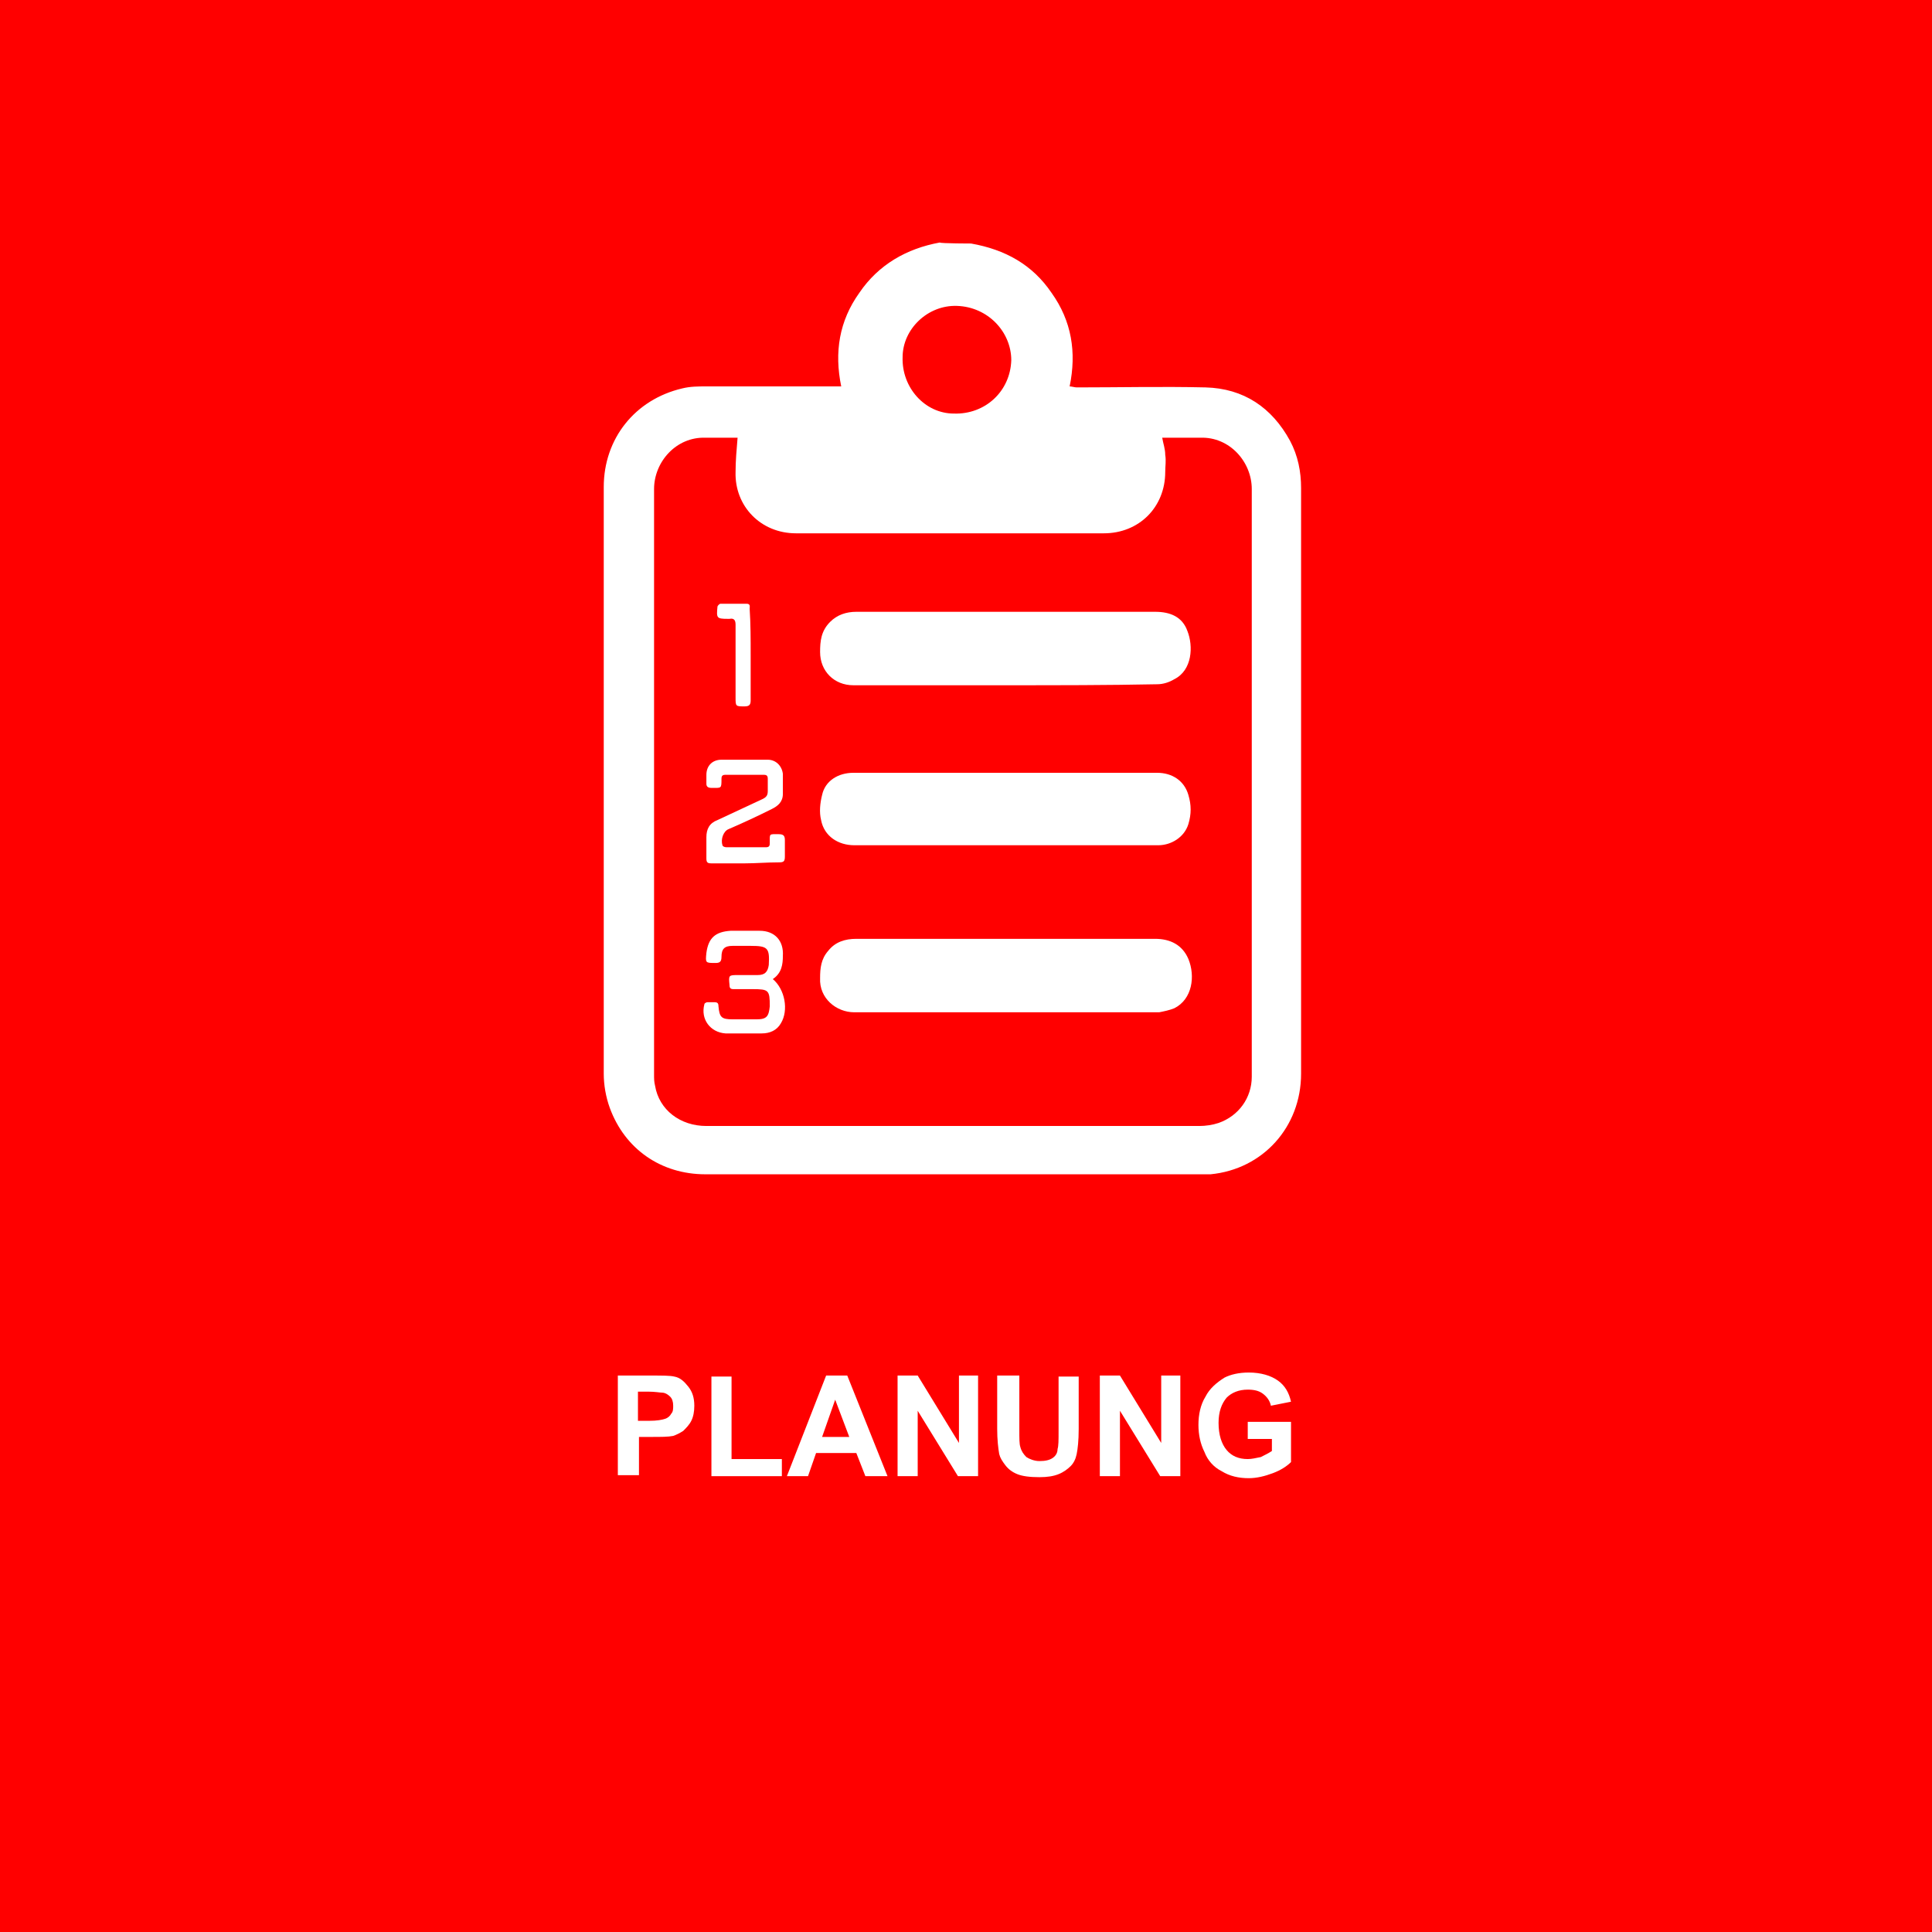 <?xml version="1.0" encoding="utf-8"?>
<!-- Generator: Adobe Illustrator 18.0.0, SVG Export Plug-In . SVG Version: 6.00 Build 0)  -->
<!DOCTYPE svg PUBLIC "-//W3C//DTD SVG 1.1//EN" "http://www.w3.org/Graphics/SVG/1.1/DTD/svg11.dtd">
<svg version="1.1" id="Ebene_1" xmlns="http://www.w3.org/2000/svg" xmlns:xlink="http://www.w3.org/1999/xlink" x="0px" y="0px"
	 viewBox="0 0 192 192" enable-background="new 0 0 192 192" xml:space="preserve">
<rect x="-444.5" y="-20.2" fill="#FF0000" width="656.6" height="656.6"/>
<g>
	<path fill="#FFFFFF" d="M61.4,146.7v-10h3.2c1.2,0,2,0,2.4,0.1c0.6,0.1,1,0.5,1.4,1c0.4,0.5,0.6,1.1,0.6,1.9c0,0.6-0.1,1.1-0.3,1.5
		c-0.2,0.4-0.5,0.7-0.8,1c-0.3,0.2-0.7,0.4-1,0.5c-0.5,0.1-1.2,0.1-2.1,0.1h-1.3v3.8H61.4z M63.4,138.4v2.8h1.1
		c0.8,0,1.3-0.1,1.6-0.2c0.3-0.1,0.5-0.3,0.6-0.5c0.2-0.2,0.2-0.5,0.2-0.8c0-0.4-0.1-0.7-0.3-0.9c-0.2-0.2-0.5-0.4-0.8-0.4
		c-0.2,0-0.7-0.1-1.4-0.1H63.4z"/>
	<path fill="#FFFFFF" d="M70.7,146.7v-9.9h2v8.2h5v1.7H70.7z"/>
	<path fill="#FFFFFF" d="M88.2,146.7H86l-0.9-2.3h-4l-0.8,2.3h-2.1l3.9-10h2.1L88.2,146.7z M84.4,142.8l-1.4-3.7l-1.3,3.7H84.4z"/>
	<path fill="#FFFFFF" d="M89.2,146.7v-10h2l4.1,6.7v-6.7h1.9v10h-2l-4-6.5v6.5H89.2z"/>
	<path fill="#FFFFFF" d="M99.3,136.7h2v5.4c0,0.9,0,1.4,0.1,1.7c0.1,0.4,0.3,0.7,0.6,1c0.3,0.2,0.8,0.4,1.3,0.4c0.6,0,1-0.1,1.3-0.3
		c0.3-0.2,0.5-0.5,0.5-0.9c0.1-0.3,0.1-0.9,0.1-1.7v-5.5h2v5.2c0,1.2-0.1,2-0.2,2.5c-0.1,0.5-0.3,0.9-0.6,1.2
		c-0.3,0.3-0.7,0.6-1.2,0.8c-0.5,0.2-1.1,0.3-1.9,0.3c-1,0-1.7-0.1-2.2-0.3s-0.9-0.5-1.2-0.9c-0.3-0.4-0.5-0.7-0.6-1.1
		c-0.1-0.6-0.2-1.4-0.2-2.5V136.7z"/>
	<path fill="#FFFFFF" d="M109.3,146.7v-10h2l4.1,6.7v-6.7h1.9v10h-2l-4-6.5v6.5H109.3z"/>
	<path fill="#FFFFFF" d="M124,143v-1.7h4.3v4c-0.4,0.4-1,0.8-1.8,1.1c-0.8,0.3-1.6,0.5-2.4,0.5c-1,0-1.9-0.2-2.7-0.7
		c-0.8-0.4-1.4-1.1-1.7-1.9c-0.4-0.8-0.6-1.7-0.6-2.7c0-1,0.2-2,0.7-2.8c0.4-0.8,1.1-1.4,1.9-1.9c0.6-0.3,1.4-0.5,2.4-0.5
		c1.2,0,2.2,0.3,2.9,0.8c0.7,0.5,1.1,1.2,1.3,2.1l-2,0.4c-0.1-0.5-0.4-0.9-0.8-1.2c-0.4-0.3-0.9-0.4-1.5-0.4c-0.9,0-1.6,0.3-2.1,0.8
		c-0.5,0.6-0.8,1.4-0.8,2.5c0,1.2,0.3,2.1,0.8,2.7c0.5,0.6,1.2,0.9,2.1,0.9c0.4,0,0.8-0.1,1.3-0.2c0.4-0.2,0.8-0.4,1.1-0.6V143H124z
		"/>
</g>
<g>
	<path fill="#FFFFFF" d="M96.5,24.2c3.4,0.6,6.1,2.1,8,4.9c2,2.8,2.5,5.9,1.8,9.3c0.2,0,0.5,0.1,0.7,0.1c4.3,0,8.5-0.1,12.8,0
		c3.8,0.1,6.6,2,8.4,5.3c0.8,1.5,1.1,3.1,1.1,4.7c0,19.4,0,38.8,0,58.2c0,5.3-3.8,9.5-9,10c-0.4,0-0.7,0-1.1,0
		c-16.4,0-32.7,0-49.1,0c-4.4,0-8-2.5-9.5-6.6c-0.4-1.1-0.6-2.3-0.6-3.4c0-19.4,0-38.9,0-58.3c0-4.8,3.1-8.7,7.8-9.8
		c0.8-0.2,1.6-0.2,2.4-0.2c4.2,0,8.4,0,12.7,0c0.2,0,0.4,0,0.7,0c-0.7-3.4-0.2-6.5,1.8-9.3c1.9-2.8,4.7-4.4,8-5
		C93.4,24.2,96.7,24.2,96.5,24.2z M73.3,43.5c-0.1,0-0.2,0-0.4,0c-0.9,0-1.8,0-2.8,0c-2.9-0.1-5.1,2.4-5.1,5.1c0,19.4,0,38.8,0,58.2
		c0,0.4,0,0.7,0.1,1.1c0.4,2.4,2.5,4,5.1,4c16.3,0,32.7,0,49,0c0.6,0,1.3-0.1,1.9-0.3c2-0.7,3.3-2.5,3.3-4.6c0-4.7,0-9.4,0-14.1
		c0-14.8,0-29.6,0-44.3c0-2.7-2.2-5.2-5.1-5.1c-1.1,0-2.2,0-3.3,0c-0.2,0-0.3,0-0.5,0c0.1,0.6,0.3,1.1,0.3,1.7c0.1,0.6,0,1.1,0,1.7
		c0,3.5-2.6,6.1-6.1,6.1c-10.2,0-20.4,0-30.6,0c-3.5,0-6.1-2.7-6-6.1C73.1,45.8,73.2,44.7,73.3,43.5z M95.1,30.4
		c-2.9-0.1-5.4,2.3-5.4,5.1c-0.1,3,2.2,5.6,5.1,5.6c3.1,0.1,5.6-2.2,5.7-5.3C100.5,33,98.2,30.5,95.1,30.4z"/>
	<path fill="#FFFFFF" d="M99.9,100.6c-5,0-10,0-15,0c-1.8,0-3.5-1.4-3.4-3.4c0-1,0.1-1.9,0.8-2.7c0.7-0.9,1.7-1.2,2.8-1.2
		c5.2,0,10.4,0,15.6,0c4.7,0,9.4,0,14.1,0c1.5,0,2.7,0.6,3.3,2c0.7,1.7,0.4,4-1.4,4.9c-0.5,0.2-1,0.3-1.5,0.4
		C110,100.6,105,100.6,99.9,100.6z"/>
	<path fill="#FFFFFF" d="M99.9,76.8c5,0,10.1,0,15.1,0c1.5,0,2.7,0.8,3.1,2.2c0.3,1,0.3,1.9,0,2.9c-0.4,1.3-1.7,2.1-3,2.1
		c-1.7,0-3.4,0-5.2,0c-8.3,0-16.6,0-25,0c-1.6,0-3-0.9-3.3-2.5c-0.2-0.8-0.1-1.7,0.1-2.5c0.3-1.4,1.6-2.2,3.1-2.2
		C89.9,76.8,94.9,76.8,99.9,76.8z"/>
	<path fill="#FFFFFF" d="M99.9,68.1c-5,0-10.1,0-15.1,0c-1.9,0-3.3-1.4-3.3-3.3c0-1.1,0.1-2.1,1-3c0.7-0.7,1.6-1,2.6-1
		c5,0,10.1,0,15.1,0c4.9,0,9.7,0,14.6,0c1.5,0,2.7,0.5,3.2,1.9c0.6,1.5,0.5,3.9-1.3,4.8c-0.5,0.3-1.1,0.5-1.7,0.5
		C110.1,68.1,105,68.1,99.9,68.1z"/>
	<path fill="#FFFFFF" d="M74,85.8c-1.1,0-2.2,0-3.3,0c-0.4,0-0.5-0.1-0.5-0.5c0-0.7,0-1.4,0-2.1c0-0.8,0.3-1.4,1.1-1.7
		c1.5-0.7,3-1.4,4.5-2.1c0.4-0.2,0.5-0.4,0.5-0.8c0-0.4,0-0.8,0-1.2c0-0.3-0.1-0.4-0.4-0.4c-1.3,0-2.5,0-3.8,0
		c-0.3,0-0.4,0.1-0.4,0.4c0,1,0,0.9-1,0.9c-0.3,0-0.5-0.1-0.5-0.4c0-0.3,0-0.6,0-0.9c0-0.9,0.6-1.5,1.5-1.5c1.5,0,3.1,0,4.6,0
		c0.8,0,1.4,0.6,1.5,1.4c0,0.7,0,1.3,0,2c0,0.8-0.5,1.2-1.1,1.5c-1.4,0.7-2.9,1.4-4.3,2c-0.5,0.2-0.8,1-0.6,1.6
		c0,0.1,0.2,0.2,0.4,0.2c1.3,0,2.6,0,3.9,0c0.3,0,0.4-0.1,0.4-0.4c0-1-0.1-0.9,0.9-0.9c0.5,0,0.6,0.2,0.6,0.6c0,0.5,0,1,0,1.6
		c0,0.5-0.1,0.6-0.6,0.6C76.2,85.7,75.1,85.8,74,85.8z"/>
	<path fill="#FFFFFF" d="M76.8,97.3c1.2,1,1.6,3.1,0.8,4.4c-0.4,0.7-1.1,1-1.9,1c-1.2,0-2.4,0-3.6,0c-1.5-0.1-2.5-1.4-2.1-2.9
		c0-0.1,0.2-0.2,0.3-0.2c0.2,0,0.5,0,0.7,0c0.3,0,0.4,0.1,0.4,0.4c0.1,1.1,0.3,1.3,1.4,1.3c0.8,0,1.6,0,2.4,0c1,0,1.2-0.3,1.3-1.3
		c0-1.6-0.1-1.7-1.7-1.7c-0.6,0-1.2,0-1.9,0c-0.3,0-0.4-0.1-0.4-0.4c-0.1-1-0.1-1,0.9-1c0.6,0,1.3,0,1.9,0c0.7,0,1-0.3,1.1-1
		c0.1-1.7-0.1-1.9-1.8-1.9c-0.6,0-1.2,0-1.8,0c-0.8,0-1.1,0.3-1.1,1.1c0,0.5-0.2,0.6-0.6,0.6c-1,0-1,0-0.9-1
		c0.2-1.5,0.9-2.1,2.4-2.2c1,0,2,0,2.9,0c1.5,0,2.4,1,2.3,2.5C77.8,95.8,77.7,96.7,76.8,97.3z"/>
	<path fill="#FFFFFF" d="M74.6,65.1c0,1.5,0,3,0,4.5c0,0.4-0.1,0.6-0.6,0.6c-0.9,0-0.9,0-0.9-0.9c0-2.4,0-4.8,0-7.2
		c0-0.4-0.1-0.7-0.6-0.6c-0.1,0-0.1,0-0.2,0c-1.1,0-1.1-0.1-1-1.2c0-0.1,0.2-0.3,0.3-0.3c0.9,0,1.7,0,2.6,0c0.4,0,0.3,0.3,0.3,0.5
		C74.6,62,74.6,63.5,74.6,65.1z"/>
</g>
</svg>
